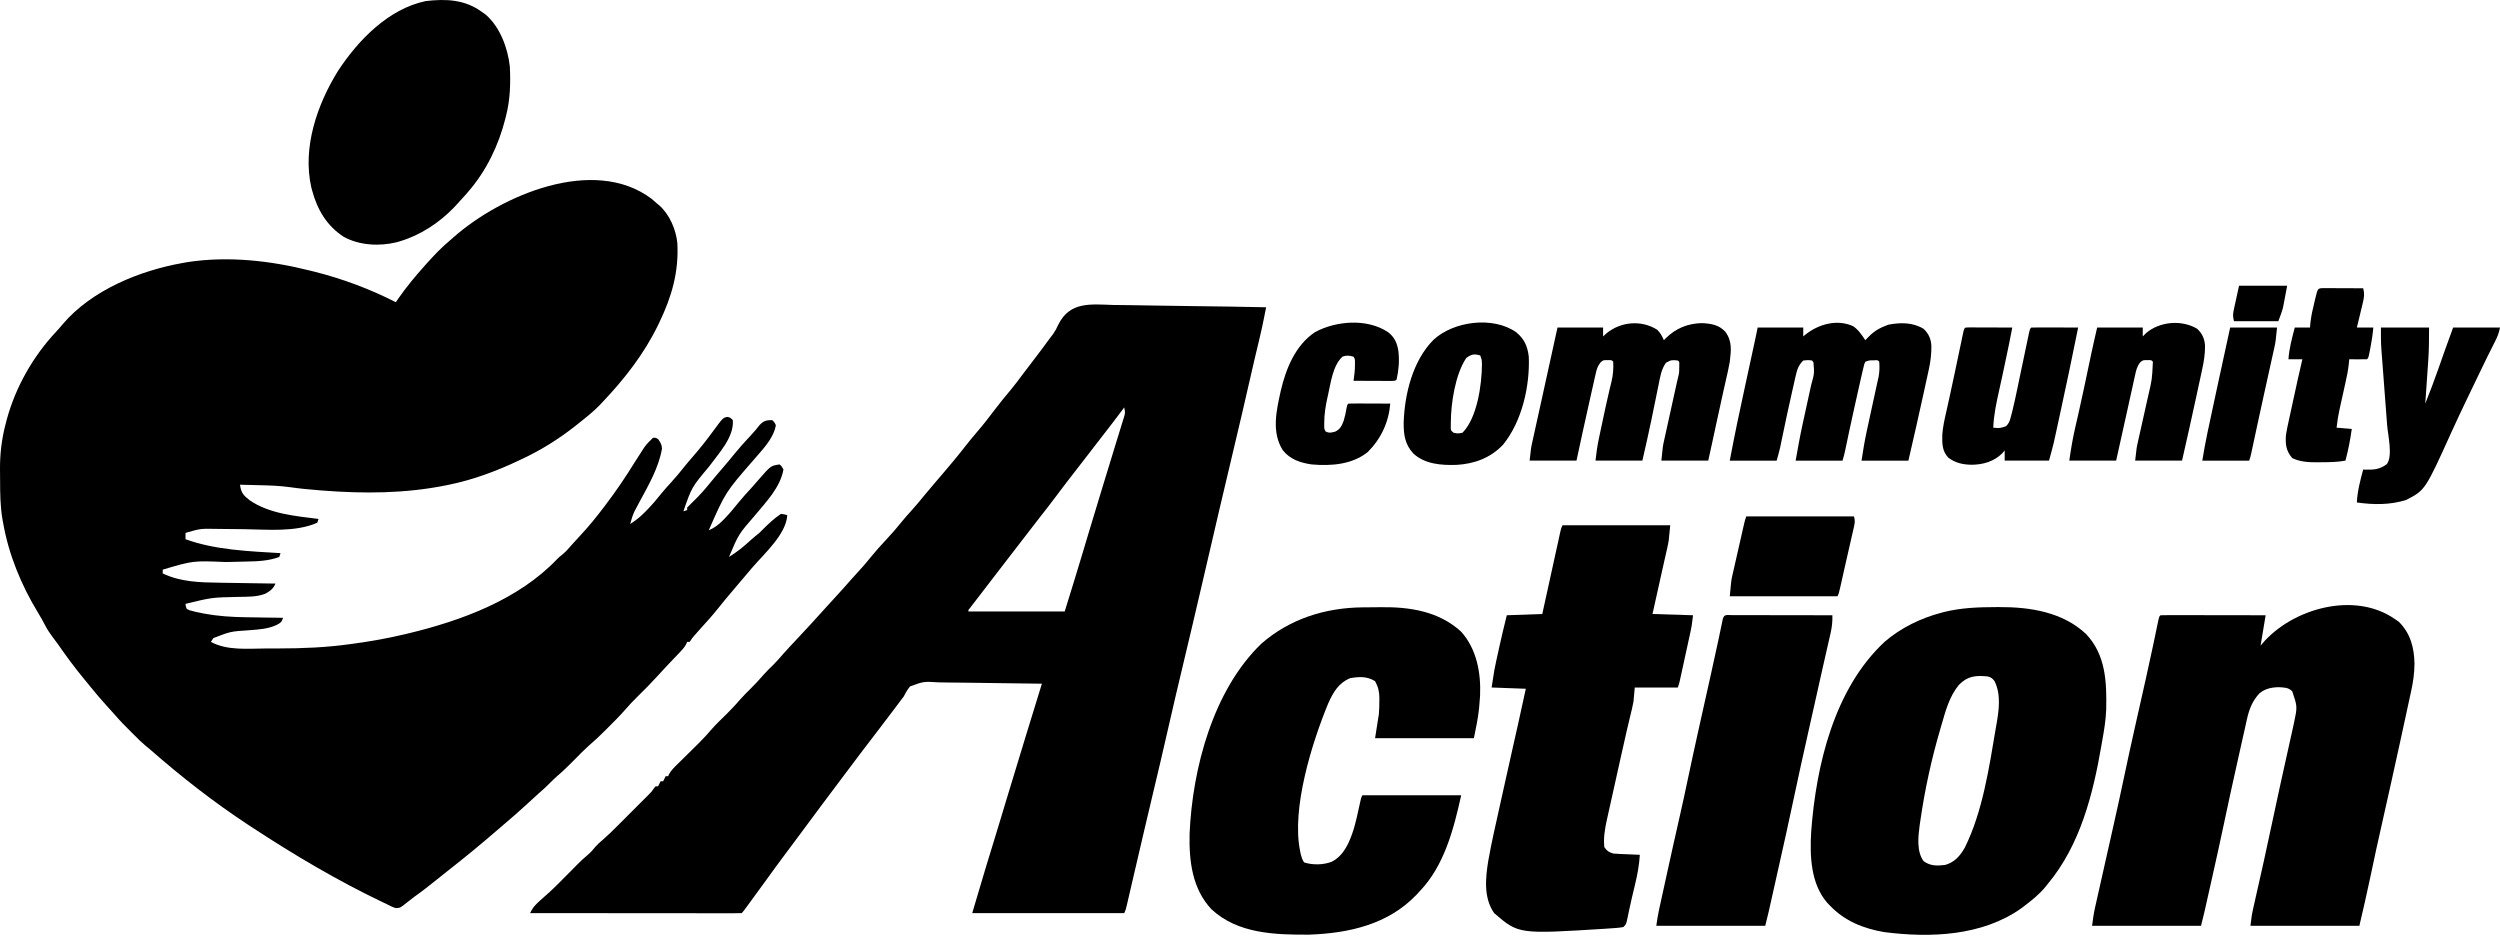 <svg width="300" height="113" viewBox="0 0 300 113" fill="none" xmlns="http://www.w3.org/2000/svg">
<path d="M78.196 23.86C78.405 24.038 78.611 24.219 78.814 24.402C78.954 24.516 78.954 24.516 79.096 24.631C80.345 25.729 81.126 27.548 81.282 29.185C81.464 32.657 80.609 35.594 79.118 38.699C79.036 38.87 79.036 38.87 78.952 39.045C77.266 42.502 74.916 45.504 72.277 48.28C72.184 48.38 72.091 48.479 71.996 48.581C71.24 49.366 70.393 50.038 69.541 50.714C69.315 50.895 69.315 50.895 69.085 51.08C67.048 52.688 64.9 54.031 62.548 55.124C62.392 55.199 62.392 55.199 62.232 55.274C59.572 56.534 56.77 57.576 53.883 58.166C53.758 58.192 53.633 58.218 53.504 58.244C48.63 59.225 43.707 59.251 38.767 58.87C38.642 58.86 38.518 58.85 38.39 58.84C37.184 58.746 35.987 58.634 34.789 58.461C33.556 58.288 32.333 58.251 31.09 58.223C30.866 58.217 30.642 58.211 30.418 58.205C29.879 58.191 29.339 58.178 28.8 58.166C28.924 59.111 29.204 59.447 29.958 60.029C32.325 61.66 35.453 61.927 38.225 62.273C38.175 62.423 38.125 62.574 38.073 62.729C35.449 63.881 32.122 63.54 29.324 63.503C28.588 63.493 27.852 63.485 27.116 63.48C26.727 63.477 26.338 63.473 25.95 63.467C24.057 63.429 24.057 63.429 22.263 63.946C22.263 64.197 22.263 64.447 22.263 64.706C25.883 66.017 29.86 66.142 33.665 66.379C33.614 66.53 33.564 66.68 33.513 66.835C32.222 67.321 30.835 67.365 29.472 67.387C29.282 67.392 29.092 67.397 28.896 67.402C28.294 67.418 27.692 67.431 27.09 67.444C23.17 67.276 23.17 67.276 19.527 68.356C19.527 68.507 19.527 68.657 19.527 68.812C21.692 69.846 23.99 69.892 26.346 69.925C26.636 69.93 26.636 69.93 26.932 69.935C27.439 69.943 27.945 69.951 28.452 69.958C28.972 69.966 29.492 69.974 30.012 69.983C31.026 69.999 32.042 70.014 33.057 70.029C32.773 70.665 32.451 70.9 31.84 71.246C30.808 71.641 29.762 71.606 28.667 71.626C25.411 71.694 25.411 71.694 22.263 72.463C22.287 72.762 22.287 72.762 22.415 73.071C22.716 73.237 22.716 73.237 23.093 73.322C23.232 73.358 23.37 73.394 23.512 73.431C24.139 73.573 24.764 73.689 25.401 73.777C25.537 73.796 25.673 73.816 25.813 73.835C27.453 74.049 29.096 74.069 30.748 74.088C31.063 74.093 31.378 74.098 31.693 74.104C32.452 74.117 33.21 74.127 33.969 74.136C33.79 74.673 33.7 74.719 33.218 74.982C32.163 75.484 31.061 75.533 29.913 75.627C27.673 75.772 27.673 75.772 25.608 76.569C25.507 76.72 25.407 76.87 25.304 77.025C27.25 78.091 29.735 77.829 31.887 77.817C32.407 77.814 32.928 77.814 33.449 77.814C36.346 77.81 39.184 77.694 42.054 77.291C42.175 77.275 42.297 77.258 42.422 77.241C44.489 76.955 46.532 76.601 48.562 76.113C48.705 76.079 48.848 76.045 48.995 76.01C55.397 74.471 62.217 71.961 66.866 67.083C67.109 66.835 67.109 66.835 67.498 66.531C67.922 66.183 68.253 65.799 68.608 65.383C68.922 65.023 69.246 64.674 69.573 64.327C70.597 63.237 71.528 62.097 72.429 60.904C72.512 60.795 72.595 60.687 72.68 60.575C73.939 58.917 75.088 57.215 76.183 55.444C76.468 54.985 76.76 54.531 77.056 54.079C77.144 53.944 77.231 53.81 77.322 53.671C77.635 53.249 77.969 52.892 78.358 52.539C78.681 52.52 78.681 52.52 78.966 52.691C79.256 53.087 79.418 53.343 79.438 53.839C79.03 56.202 77.773 58.296 76.655 60.386C76.566 60.556 76.476 60.725 76.383 60.9C76.303 61.051 76.222 61.202 76.139 61.357C75.904 61.862 75.761 62.343 75.622 62.881C76.294 62.459 76.861 61.994 77.417 61.427C77.496 61.347 77.576 61.267 77.657 61.184C78.276 60.551 78.838 59.882 79.389 59.188C79.744 58.753 80.115 58.341 80.496 57.928C81.07 57.303 81.607 56.661 82.131 55.992C82.447 55.599 82.773 55.219 83.105 54.839C83.944 53.876 84.731 52.885 85.488 51.855C86.758 50.126 86.758 50.126 87.279 50.029C87.631 50.105 87.631 50.105 87.935 50.41C88.122 52.459 86.195 54.462 85.047 56.037C83.005 58.474 83.005 58.474 82.006 61.36C82.157 61.31 82.307 61.26 82.462 61.208C82.462 61.108 82.462 61.007 82.462 60.904C82.71 60.641 82.961 60.392 83.222 60.143C83.969 59.433 84.626 58.678 85.272 57.876C85.695 57.356 86.129 56.848 86.567 56.341C87.109 55.712 87.643 55.078 88.163 54.43C88.755 53.7 89.382 53.008 90.027 52.323C90.433 51.89 90.813 51.452 91.175 50.98C91.665 50.478 91.958 50.423 92.648 50.41C92.904 50.628 92.904 50.628 93.104 51.018C92.811 52.695 91.449 53.984 90.386 55.248C87.051 59.077 87.051 59.077 85.047 63.641C85.749 63.329 86.229 62.973 86.766 62.425C86.838 62.351 86.91 62.278 86.985 62.202C87.581 61.585 88.122 60.93 88.657 60.259C89.136 59.671 89.649 59.115 90.163 58.556C90.473 58.217 90.773 57.871 91.07 57.52C92.506 55.877 92.506 55.877 93.56 55.733C93.807 55.961 93.807 55.961 94.016 56.341C93.628 58.495 91.963 60.193 90.607 61.83C88.627 64.111 88.627 64.111 87.479 66.835C88.406 66.264 89.212 65.623 90.009 64.881C90.37 64.552 90.746 64.25 91.127 63.946C91.24 63.833 91.353 63.72 91.469 63.603C92.168 62.905 92.889 62.213 93.712 61.664C94.12 61.721 94.12 61.721 94.472 61.816C94.352 64.103 91.697 66.447 90.272 68.112C89.922 68.521 89.575 68.933 89.227 69.345C88.805 69.845 88.382 70.345 87.957 70.844C87.325 71.588 86.697 72.333 86.092 73.1C85.472 73.881 84.805 74.615 84.135 75.352C83.934 75.577 83.735 75.802 83.536 76.027C83.453 76.121 83.37 76.215 83.285 76.312C83.043 76.593 83.043 76.593 82.766 77.025C82.666 77.025 82.566 77.025 82.462 77.025C82.422 77.114 82.383 77.203 82.341 77.295C82.149 77.651 81.941 77.897 81.661 78.189C81.561 78.294 81.462 78.398 81.36 78.506C81.253 78.616 81.147 78.727 81.037 78.841C80.814 79.075 80.592 79.308 80.369 79.543C80.259 79.658 80.15 79.773 80.036 79.892C79.62 80.331 79.212 80.779 78.805 81.227C78.04 82.064 77.243 82.866 76.433 83.66C75.975 84.112 75.535 84.57 75.116 85.059C74.462 85.816 73.756 86.519 73.047 87.225C72.917 87.356 72.787 87.486 72.653 87.621C71.988 88.285 71.312 88.923 70.599 89.536C70.044 90.03 69.529 90.564 69.009 91.094C68.287 91.829 67.558 92.543 66.773 93.212C66.492 93.458 66.23 93.716 65.969 93.983C65.523 94.436 65.057 94.852 64.577 95.267C64.14 95.651 63.715 96.048 63.289 96.445C62.343 97.325 61.368 98.168 60.382 99.004C60.12 99.227 59.859 99.451 59.599 99.676C57.705 101.312 55.776 102.904 53.803 104.444C53.332 104.812 52.866 105.186 52.4 105.562C51.52 106.272 50.636 106.97 49.71 107.62C49.443 107.813 49.183 108.016 48.93 108.226C48.016 108.959 48.016 108.959 47.489 108.971C47.107 108.859 46.786 108.695 46.434 108.508C46.198 108.396 46.198 108.396 45.957 108.283C40.493 105.68 35.223 102.55 30.168 99.23C29.95 99.088 29.95 99.088 29.727 98.942C25.64 96.248 21.781 93.24 18.102 90.014C17.864 89.809 17.623 89.61 17.381 89.411C16.957 89.052 16.57 88.677 16.183 88.28C16.05 88.149 15.917 88.018 15.78 87.882C15.068 87.177 14.371 86.47 13.72 85.707C13.39 85.325 13.047 84.954 12.705 84.582C12.092 83.908 11.505 83.219 10.933 82.509C10.657 82.167 10.378 81.827 10.097 81.489C8.985 80.145 7.961 78.761 6.97 77.326C6.745 77.008 6.511 76.698 6.275 76.388C5.951 75.96 5.673 75.536 5.427 75.058C5.16 74.549 4.885 74.05 4.586 73.561C2.556 70.232 1.046 66.58 0.373 62.729C0.332 62.513 0.332 62.513 0.291 62.292C0.035 60.754 0.012 59.23 0.012 57.674C0.012 57.228 0.006 56.783 0 56.338C-0.011 54.441 0.197 52.701 0.677 50.866C0.723 50.689 0.768 50.512 0.815 50.33C1.871 46.452 3.976 42.745 6.721 39.823C7.005 39.519 7.273 39.21 7.537 38.889C11.032 34.792 16.793 32.462 21.959 31.55C22.153 31.516 22.346 31.482 22.545 31.446C27.395 30.711 32.444 31.276 37.161 32.463C37.362 32.512 37.563 32.561 37.764 32.61C41.11 33.457 44.423 34.69 47.498 36.265C47.585 36.138 47.672 36.011 47.761 35.88C48.749 34.453 49.835 33.144 50.995 31.855C51.117 31.718 51.117 31.718 51.241 31.579C52.123 30.595 53.016 29.657 54.035 28.813C54.178 28.687 54.321 28.561 54.469 28.431C60.142 23.451 71.255 18.64 78.196 23.86Z" fill="black"/>
<path d="M133.573 36.596C134.219 36.613 134.866 36.614 135.513 36.618C136.735 36.626 137.956 36.649 139.177 36.676C140.569 36.707 141.961 36.722 143.353 36.736C146.214 36.764 149.074 36.812 151.935 36.873C151.862 37.24 151.789 37.607 151.716 37.973C151.695 38.077 151.675 38.18 151.653 38.287C151.517 38.968 151.372 39.645 151.211 40.322C151.176 40.467 151.176 40.467 151.141 40.615C151.092 40.821 151.043 41.026 150.994 41.232C150.859 41.796 150.726 42.361 150.592 42.926C150.565 43.042 150.537 43.159 150.509 43.279C150.249 44.38 149.997 45.482 149.747 46.585C149.294 48.582 148.829 50.576 148.353 52.567C147.7 55.3 147.055 58.035 146.415 60.77C146.378 60.926 146.378 60.926 146.341 61.084C145.585 64.312 144.835 67.541 144.087 70.77C143.405 73.716 142.709 76.659 142.006 79.6C141.709 80.842 141.415 82.084 141.122 83.327C141.098 83.432 141.073 83.537 141.048 83.645C140.673 85.239 140.307 86.835 139.944 88.432C139.483 90.462 139.006 92.488 138.521 94.513C137.758 97.707 137.014 100.906 136.269 104.104C136.144 104.642 136.019 105.18 135.893 105.718C135.754 106.317 135.615 106.917 135.476 107.516C135.421 107.753 135.366 107.99 135.311 108.227C135.287 108.331 135.264 108.435 135.239 108.543C135.154 108.906 135.076 109.237 134.909 109.572C128.889 109.572 122.869 109.572 116.667 109.572C118.479 103.472 118.479 103.472 119.267 100.925C119.57 99.945 119.867 98.963 120.163 97.98C120.213 97.814 120.263 97.647 120.315 97.475C120.467 96.97 120.619 96.465 120.771 95.96C121.512 93.498 122.259 91.037 123.017 88.58C123.367 87.444 123.716 86.309 124.065 85.173C124.267 84.516 124.469 83.859 124.671 83.203C124.741 82.977 124.81 82.751 124.879 82.526C124.928 82.367 124.977 82.208 125.028 82.044C123.047 82.009 121.066 81.982 119.085 81.965C118.165 81.957 117.245 81.947 116.325 81.929C115.437 81.913 114.549 81.904 113.661 81.9C113.323 81.897 112.984 81.891 112.646 81.883C110.839 81.768 110.839 81.768 109.205 82.371C108.892 82.758 108.675 83.12 108.458 83.565C108.307 83.772 108.153 83.976 107.993 84.176C107.85 84.368 107.707 84.561 107.564 84.753C106.898 85.647 106.223 86.535 105.542 87.418C104.038 89.371 102.55 91.336 101.075 93.311C100.775 93.712 100.475 94.113 100.174 94.514C99.945 94.819 99.716 95.124 99.487 95.43C99.188 95.83 98.888 96.229 98.587 96.629C97.675 97.842 96.771 99.061 95.873 100.284C95.306 101.055 94.734 101.822 94.158 102.586C93.441 103.539 92.74 104.503 92.043 105.472C91.401 106.364 90.753 107.252 90.101 108.137C90.009 108.263 89.916 108.389 89.821 108.519C89.736 108.634 89.65 108.75 89.562 108.87C89.486 108.972 89.411 109.075 89.333 109.181C89.151 109.42 89.151 109.42 88.999 109.572C88.672 109.587 88.345 109.591 88.017 109.591C87.862 109.591 87.862 109.591 87.703 109.591C87.352 109.591 87.002 109.59 86.652 109.59C86.401 109.59 86.151 109.59 85.901 109.59C85.22 109.59 84.539 109.589 83.858 109.588C83.146 109.587 82.435 109.587 81.724 109.587C80.377 109.586 79.029 109.585 77.681 109.583C76.148 109.582 74.614 109.581 73.08 109.58C69.924 109.578 66.768 109.576 63.612 109.572C63.828 109.124 64.034 108.808 64.391 108.46C64.473 108.379 64.555 108.298 64.64 108.215C64.831 108.038 65.023 107.863 65.221 107.695C66.242 106.824 67.174 105.869 68.116 104.915C68.45 104.576 68.784 104.239 69.119 103.901C69.194 103.825 69.269 103.749 69.346 103.671C69.711 103.303 70.084 102.954 70.485 102.625C70.865 102.309 71.151 101.984 71.458 101.6C71.695 101.331 71.95 101.107 72.223 100.875C72.895 100.294 73.525 99.677 74.152 99.048C74.267 98.933 74.383 98.817 74.501 98.699C74.743 98.457 74.984 98.216 75.225 97.974C75.594 97.604 75.964 97.234 76.334 96.865C76.57 96.63 76.805 96.394 77.04 96.158C77.151 96.048 77.261 95.938 77.374 95.825C77.528 95.67 77.528 95.67 77.685 95.513C77.82 95.377 77.82 95.377 77.957 95.24C78.218 94.971 78.218 94.971 78.448 94.634C78.518 94.544 78.589 94.455 78.662 94.363C78.762 94.363 78.863 94.363 78.966 94.363C79.066 94.163 79.167 93.962 79.27 93.755C79.371 93.755 79.471 93.755 79.574 93.755C79.674 93.554 79.775 93.353 79.878 93.147C79.979 93.147 80.079 93.147 80.182 93.147C80.214 93.065 80.246 92.984 80.279 92.9C80.567 92.398 80.966 92.025 81.376 91.623C81.465 91.536 81.553 91.448 81.644 91.359C81.925 91.079 82.208 90.801 82.491 90.523C82.861 90.158 83.231 89.793 83.6 89.427C83.689 89.34 83.777 89.251 83.869 89.161C84.409 88.622 84.922 88.07 85.416 87.489C85.968 86.857 86.582 86.282 87.181 85.694C87.783 85.099 88.352 84.487 88.905 83.845C89.249 83.454 89.615 83.093 89.987 82.728C90.56 82.164 91.101 81.585 91.623 80.974C92.024 80.522 92.457 80.103 92.89 79.682C93.29 79.271 93.663 78.843 94.038 78.41C94.488 77.899 94.955 77.405 95.422 76.911C96.728 75.523 98.016 74.12 99.288 72.701C99.688 72.258 100.092 71.818 100.496 71.379C101.04 70.786 101.577 70.188 102.103 69.58C102.436 69.201 102.777 68.831 103.118 68.46C103.615 67.916 104.092 67.363 104.553 66.787C105.093 66.117 105.663 65.485 106.253 64.858C106.966 64.1 107.639 63.325 108.289 62.512C108.613 62.117 108.949 61.738 109.294 61.36C109.878 60.718 110.429 60.054 110.975 59.379C111.389 58.873 111.813 58.376 112.239 57.881C112.316 57.791 112.394 57.701 112.473 57.608C112.629 57.427 112.785 57.245 112.941 57.063C113.95 55.89 114.939 54.708 115.888 53.485C116.355 52.887 116.837 52.306 117.332 51.731C118.069 50.872 118.755 49.98 119.437 49.077C120.045 48.274 120.68 47.501 121.329 46.732C121.81 46.15 122.259 45.547 122.707 44.94C123.054 44.474 123.408 44.015 123.764 43.556C124.389 42.746 125 41.927 125.607 41.103C125.686 40.996 125.765 40.889 125.847 40.779C125.969 40.611 125.969 40.611 126.095 40.441C126.185 40.326 126.276 40.211 126.369 40.093C126.638 39.701 126.815 39.368 127.005 38.94C128.387 36.168 130.869 36.511 133.573 36.596ZM134.909 48.888C134.835 48.988 134.761 49.088 134.684 49.191C133.782 50.402 132.859 51.595 131.931 52.785C131.38 53.491 130.835 54.202 130.29 54.912C129.992 55.3 129.691 55.687 129.39 56.073C128.447 57.281 127.513 58.495 126.597 59.724C126.045 60.463 125.479 61.191 124.907 61.915C124.367 62.599 123.836 63.29 123.308 63.983C122.619 64.887 121.926 65.787 121.227 66.683C120.373 67.779 119.526 68.881 118.683 69.987C118.331 70.448 117.978 70.909 117.624 71.369C117.532 71.488 117.44 71.607 117.346 71.73C117.168 71.961 116.991 72.192 116.813 72.422C116.734 72.525 116.655 72.627 116.573 72.733C116.503 72.824 116.433 72.915 116.361 73.009C116.196 73.2 116.196 73.2 116.211 73.375C120.023 73.375 123.836 73.375 127.764 73.375C128.842 69.907 128.842 69.907 129.893 66.432C130.083 65.794 130.274 65.157 130.465 64.519C130.504 64.386 130.544 64.253 130.585 64.116C131.012 62.693 131.444 61.272 131.877 59.851C132.01 59.413 132.143 58.975 132.276 58.537C132.689 57.182 133.102 55.827 133.519 54.473C133.707 53.863 133.894 53.254 134.081 52.644C134.17 52.353 134.259 52.063 134.349 51.774C134.473 51.374 134.596 50.974 134.718 50.574C134.774 50.396 134.774 50.396 134.831 50.215C135.038 49.556 135.038 49.556 134.909 48.888Z" fill="black"/>
<path d="M287.383 74.287C287.542 74.397 287.702 74.507 287.867 74.62C289.269 76.023 289.696 77.712 289.739 79.639C289.73 80.784 289.579 81.854 289.33 82.97C289.296 83.127 289.262 83.285 289.228 83.447C289.156 83.778 289.084 84.108 289.011 84.439C288.907 84.916 288.804 85.393 288.701 85.871C288.492 86.845 288.279 87.819 288.067 88.793C288.028 88.969 287.99 89.146 287.95 89.328C287.284 92.382 286.602 95.434 285.916 98.484C285.393 100.805 284.876 103.126 284.396 105.456C284.005 107.344 283.56 109.212 283.126 111.093C278.812 111.093 274.498 111.093 270.053 111.093C270.224 109.725 270.224 109.725 270.372 109.064C270.405 108.916 270.439 108.768 270.473 108.615C270.508 108.458 270.544 108.3 270.581 108.138C270.619 107.969 270.657 107.8 270.695 107.626C270.816 107.087 270.938 106.547 271.06 106.008C271.217 105.308 271.374 104.608 271.531 103.908C271.571 103.728 271.612 103.548 271.653 103.363C271.96 101.984 272.256 100.604 272.547 99.222C272.919 97.454 273.3 95.688 273.69 93.924C273.715 93.812 273.74 93.7 273.765 93.585C273.966 92.679 274.167 91.773 274.368 90.867C274.52 90.178 274.673 89.49 274.825 88.802C274.895 88.486 274.965 88.17 275.036 87.854C275.078 87.663 275.12 87.472 275.163 87.276C275.2 87.109 275.237 86.943 275.275 86.771C275.693 84.801 275.693 84.801 275.069 82.957C274.586 82.473 274.103 82.507 273.435 82.462C272.567 82.482 271.785 82.644 271.114 83.22C270.286 84.12 269.907 85.088 269.642 86.27C269.62 86.368 269.598 86.465 269.575 86.566C269.503 86.886 269.432 87.207 269.361 87.528C269.31 87.756 269.259 87.985 269.207 88.213C269.099 88.694 268.992 89.175 268.885 89.656C268.752 90.256 268.618 90.856 268.483 91.456C267.925 93.941 267.382 96.428 266.857 98.919C266.42 100.995 265.962 103.066 265.496 105.136C265.365 105.717 265.235 106.298 265.105 106.879C265.021 107.254 264.937 107.629 264.852 108.004C264.795 108.261 264.795 108.261 264.736 108.522C264.7 108.683 264.664 108.843 264.627 109.008C264.58 109.217 264.58 109.217 264.532 109.429C264.402 109.985 264.262 110.539 264.124 111.093C259.81 111.093 255.495 111.093 251.05 111.093C251.147 110.323 251.245 109.619 251.414 108.87C251.435 108.774 251.456 108.679 251.479 108.58C251.551 108.258 251.623 107.936 251.696 107.614C251.749 107.379 251.802 107.144 251.854 106.909C252.007 106.23 252.16 105.55 252.313 104.871C252.638 103.425 252.963 101.978 253.288 100.531C253.412 99.981 253.536 99.431 253.66 98.881C254.089 96.976 254.505 95.069 254.907 93.158C255.289 91.342 255.684 89.529 256.091 87.719C256.118 87.599 256.145 87.478 256.172 87.355C256.392 86.374 256.613 85.393 256.834 84.412C257.027 83.556 257.219 82.701 257.411 81.844C257.451 81.667 257.451 81.667 257.492 81.485C257.788 80.168 258.078 78.85 258.355 77.529C258.393 77.352 258.393 77.352 258.431 77.171C258.549 76.61 258.666 76.049 258.781 75.487C258.822 75.291 258.863 75.095 258.905 74.893C258.941 74.72 258.976 74.547 259.013 74.37C259.107 73.983 259.107 73.983 259.259 73.831C259.652 73.817 260.042 73.812 260.435 73.814C260.619 73.814 260.619 73.814 260.808 73.814C261.217 73.814 261.625 73.815 262.034 73.816C262.317 73.817 262.6 73.817 262.882 73.817C263.628 73.817 264.373 73.819 265.119 73.821C265.879 73.822 266.639 73.823 267.399 73.824C268.892 73.825 270.384 73.828 271.877 73.831C271.674 75.048 271.471 76.264 271.269 77.481C271.339 77.397 271.409 77.312 271.481 77.225C275.07 73.023 282.525 70.901 287.383 74.287ZM270.965 77.633C271.117 77.938 271.117 77.938 271.117 77.938L270.965 77.633Z" fill="black"/>
<path d="M239.478 72.852C239.603 72.851 239.728 72.85 239.856 72.85C243.59 72.831 247.517 73.437 250.328 76.084C252.715 78.602 252.814 81.902 252.743 85.178C252.694 86.434 252.492 87.653 252.267 88.888C252.237 89.06 252.208 89.231 252.178 89.408C251.163 95.316 249.638 101.38 245.73 106.075C245.64 106.188 245.55 106.301 245.457 106.418C244.74 107.289 243.89 107.979 242.994 108.66C242.858 108.764 242.722 108.867 242.582 108.974C237.893 112.327 231.639 112.564 226.12 111.854C223.615 111.428 221.359 110.532 219.583 108.66C219.485 108.559 219.387 108.458 219.285 108.354C217.277 106.056 217.172 102.699 217.342 99.81C217.932 91.831 220.104 82.629 226.177 76.997C228.103 75.339 230.511 74.17 232.96 73.527C233.075 73.497 233.189 73.467 233.307 73.436C235.349 72.931 237.386 72.859 239.478 72.852ZM235.06 82.196C233.906 83.601 233.458 85.347 232.96 87.063C232.927 87.177 232.893 87.291 232.858 87.409C231.792 91.02 230.979 94.743 230.443 98.47C230.417 98.642 230.391 98.814 230.365 98.991C230.184 100.36 229.968 102.163 230.832 103.337C231.66 103.935 232.429 103.906 233.416 103.793C234.541 103.479 235.201 102.719 235.766 101.735C237.919 97.421 238.699 92.083 239.497 87.367C239.517 87.255 239.537 87.142 239.558 87.026C239.865 85.285 240.155 83.366 239.345 81.74C239.095 81.399 238.959 81.306 238.557 81.179C237.122 81.02 236.089 81.117 235.06 82.196Z" fill="black"/>
<path d="M163.51 72.883C163.639 72.882 163.768 72.88 163.901 72.879C164.174 72.877 164.446 72.875 164.719 72.874C164.991 72.872 165.263 72.869 165.535 72.865C169.085 72.806 172.629 73.314 175.345 75.809C177.216 77.904 177.727 80.765 177.609 83.494C177.582 83.902 177.549 84.309 177.512 84.716C177.495 84.901 177.495 84.901 177.478 85.09C177.352 86.281 177.103 87.395 176.866 88.584C172.953 88.584 169.04 88.584 165.008 88.584C165.159 87.631 165.309 86.677 165.464 85.695C165.501 85.161 165.53 84.665 165.521 84.136C165.524 83.962 165.524 83.962 165.527 83.784C165.522 82.996 165.386 82.436 165.008 81.74C164.046 81.143 163.114 81.191 162.025 81.379C160.629 81.948 159.987 83.071 159.386 84.408C157.441 89.115 154.949 97.05 156.02 102.158C156.045 102.281 156.069 102.405 156.095 102.531C156.196 102.897 156.276 103.178 156.495 103.489C157.523 103.821 158.818 103.801 159.821 103.404C161.302 102.636 161.943 101.049 162.433 99.535C162.714 98.578 162.931 97.608 163.137 96.632C163.322 95.761 163.322 95.761 163.488 95.428C167.401 95.428 171.314 95.428 175.345 95.428C174.444 99.484 173.316 103.903 170.329 106.987C170.146 107.184 170.146 107.184 169.96 107.386C166.565 110.941 161.85 111.988 157.103 112.158C153.027 112.181 148.521 112.057 145.368 109.105C143.05 106.631 142.677 103.285 142.751 100.04C143.091 92.21 145.575 82.811 151.37 77.234C154.768 74.264 159.036 72.925 163.51 72.883Z" fill="black"/>
<path d="M187.507 63.033C191.771 63.033 196.035 63.033 200.428 63.033C200.257 64.915 200.257 64.915 200.061 65.789C200.018 65.983 199.975 66.176 199.931 66.375C199.884 66.579 199.838 66.783 199.792 66.987C199.744 67.2 199.697 67.412 199.649 67.625C199.553 68.059 199.455 68.493 199.357 68.927C199.177 69.729 198.999 70.532 198.822 71.334C198.648 72.116 198.474 72.897 198.3 73.679C200.708 73.754 200.708 73.754 203.165 73.831C202.994 75.2 202.994 75.2 202.858 75.821C202.813 76.029 202.813 76.029 202.768 76.241C202.736 76.386 202.704 76.531 202.671 76.681C202.637 76.834 202.604 76.986 202.57 77.143C202.5 77.463 202.43 77.784 202.36 78.104C202.252 78.594 202.145 79.085 202.039 79.576C201.971 79.888 201.903 80.2 201.834 80.512C201.802 80.659 201.77 80.805 201.738 80.957C201.693 81.161 201.693 81.161 201.647 81.369C201.621 81.489 201.594 81.609 201.567 81.732C201.492 82.044 201.492 82.044 201.34 82.5C199.635 82.5 197.929 82.5 196.172 82.5C196.122 83.052 196.071 83.604 196.02 84.173C195.971 84.451 195.916 84.728 195.85 85.002C195.816 85.146 195.782 85.29 195.746 85.438C195.709 85.591 195.672 85.743 195.633 85.901C195.55 86.251 195.467 86.6 195.385 86.95C195.34 87.139 195.295 87.327 195.249 87.521C194.987 88.638 194.741 89.758 194.492 90.877C194.439 91.117 194.385 91.357 194.332 91.597C194.224 92.083 194.116 92.569 194.008 93.054C193.87 93.678 193.731 94.301 193.592 94.925C193.484 95.411 193.376 95.897 193.268 96.384C193.217 96.614 193.165 96.844 193.114 97.074C193.043 97.394 192.972 97.713 192.901 98.032C192.841 98.303 192.841 98.303 192.78 98.579C192.565 99.606 192.402 100.613 192.523 101.664C192.856 102.145 193.036 102.24 193.587 102.424C193.835 102.446 194.082 102.462 194.33 102.472C194.473 102.479 194.615 102.485 194.762 102.491C194.985 102.5 194.985 102.5 195.212 102.51C195.362 102.516 195.513 102.523 195.667 102.529C196.038 102.546 196.409 102.561 196.78 102.576C196.705 103.806 196.491 104.964 196.2 106.16C196.118 106.507 196.035 106.854 195.953 107.201C195.912 107.37 195.872 107.54 195.83 107.714C195.726 108.161 195.627 108.609 195.531 109.058C195.504 109.185 195.477 109.312 195.449 109.442C195.4 109.675 195.352 109.908 195.304 110.142C195.141 110.908 195.141 110.908 194.804 111.245C194.238 111.355 193.658 111.376 193.084 111.416C192.905 111.429 192.725 111.442 192.541 111.454C182.228 112.1 182.228 112.1 179.298 109.572C178.018 107.743 178.252 105.379 178.596 103.277C178.985 101.074 179.493 98.89 179.977 96.706C180.055 96.353 180.133 96 180.211 95.647C180.682 93.512 181.158 91.377 181.639 89.244C181.669 89.108 181.7 88.972 181.732 88.831C181.88 88.172 182.029 87.513 182.178 86.853C182.493 85.455 182.801 84.055 183.098 82.652C181.744 82.602 180.389 82.552 178.994 82.5C179.336 80.274 179.336 80.274 179.544 79.329C179.566 79.229 179.588 79.128 179.611 79.024C179.657 78.814 179.704 78.604 179.75 78.395C179.82 78.08 179.889 77.765 179.958 77.45C180.225 76.238 180.517 75.036 180.818 73.831C182.223 73.781 183.627 73.731 185.074 73.679C185.163 73.276 185.251 72.874 185.342 72.459C185.618 71.197 185.895 69.935 186.173 68.672C186.337 67.925 186.501 67.178 186.664 66.43C186.768 65.96 186.871 65.49 186.975 65.019C187.012 64.85 187.048 64.682 187.086 64.508C187.12 64.355 187.154 64.203 187.188 64.046C187.217 63.915 187.246 63.784 187.275 63.649C187.355 63.337 187.355 63.337 187.507 63.033Z" fill="black"/>
<path d="M57.836 1.436C58.066 1.601 58.066 1.601 58.301 1.769C60.017 3.267 60.931 5.765 61.18 7.976C61.283 9.999 61.224 11.939 60.724 13.908C60.699 14.01 60.673 14.112 60.647 14.217C59.833 17.446 58.356 20.515 56.163 23.033C56.052 23.161 55.941 23.289 55.826 23.421C55.487 23.804 55.143 24.18 54.795 24.554C54.699 24.659 54.602 24.764 54.502 24.872C52.74 26.715 50.414 28.25 47.954 28.965C47.781 29.016 47.781 29.016 47.604 29.068C45.532 29.578 43.117 29.452 41.237 28.413C39.22 27.094 38.081 25.18 37.465 22.881C37.414 22.696 37.414 22.696 37.361 22.507C36.265 17.711 38.064 12.527 40.574 8.487C42.994 4.809 46.602 1.076 51.083 0.129C53.528 -0.159 55.788 -0.061 57.836 1.436Z" fill="black"/>
<path d="M207.804 73.813C207.984 73.813 207.984 73.813 208.168 73.814C208.294 73.814 208.42 73.814 208.55 73.814C208.969 73.814 209.388 73.816 209.806 73.817C210.096 73.817 210.385 73.817 210.675 73.817C211.438 73.818 212.202 73.819 212.965 73.821C213.744 73.823 214.522 73.823 215.301 73.824C216.829 73.826 218.358 73.828 219.886 73.832C219.908 74.582 219.838 75.238 219.671 75.97C219.648 76.072 219.625 76.174 219.602 76.279C219.525 76.618 219.447 76.956 219.369 77.294C219.314 77.537 219.259 77.78 219.204 78.023C219.087 78.539 218.97 79.056 218.852 79.572C218.672 80.364 218.493 81.157 218.316 81.95C218.287 82.082 218.257 82.213 218.227 82.349C218.167 82.617 218.107 82.885 218.048 83.152C217.895 83.836 217.742 84.519 217.589 85.203C217.543 85.408 217.543 85.408 217.496 85.617C217.34 86.311 217.185 87.004 217.029 87.698C216.399 90.508 215.772 93.318 215.18 96.137C214.632 98.746 214.048 101.348 213.464 103.95C213.347 104.472 213.231 104.994 213.114 105.516C213 106.024 212.887 106.533 212.773 107.042C212.719 107.282 212.665 107.521 212.612 107.761C212.537 108.093 212.463 108.425 212.388 108.757C212.346 108.945 212.304 109.132 212.261 109.325C212.124 109.917 211.976 110.505 211.829 111.094C207.515 111.094 203.201 111.094 198.756 111.094C198.846 110.459 198.935 109.858 199.071 109.237C199.103 109.089 199.135 108.941 199.168 108.788C199.203 108.63 199.238 108.472 199.274 108.309C199.31 108.141 199.347 107.974 199.384 107.801C199.504 107.254 199.624 106.707 199.744 106.16C199.827 105.78 199.91 105.4 199.993 105.021C200.524 102.598 201.06 100.178 201.613 97.76C201.928 96.376 202.227 94.988 202.519 93.598C202.946 91.572 203.385 89.548 203.835 87.526C203.864 87.397 203.892 87.267 203.922 87.134C204.099 86.341 204.276 85.547 204.453 84.754C204.69 83.691 204.927 82.628 205.164 81.565C205.221 81.308 205.279 81.05 205.336 80.792C205.624 79.502 205.909 78.211 206.183 76.918C206.205 76.816 206.226 76.714 206.249 76.609C206.348 76.14 206.447 75.67 206.544 75.2C206.578 75.04 206.612 74.88 206.646 74.715C206.675 74.576 206.704 74.438 206.733 74.295C206.891 73.679 207.229 73.814 207.804 73.813Z" fill="black"/>
<path d="M222.368 39.137C223.008 39.564 223.419 40.197 223.839 40.828C223.902 40.758 223.965 40.689 224.029 40.617C224.666 39.94 225.258 39.5 226.119 39.155C226.276 39.092 226.433 39.03 226.594 38.965C228.055 38.682 229.528 38.674 230.832 39.459C231.438 40.036 231.716 40.656 231.765 41.494C231.775 42.483 231.671 43.382 231.454 44.345C231.409 44.558 231.409 44.558 231.362 44.776C231.263 45.235 231.162 45.693 231.06 46.151C230.991 46.469 230.922 46.787 230.853 47.104C230.26 49.833 229.638 52.556 229.008 55.277C227.152 55.277 225.295 55.277 223.383 55.277C223.564 54.098 223.746 52.945 224 51.784C224.029 51.65 224.058 51.516 224.088 51.378C224.178 50.957 224.27 50.536 224.362 50.115C224.422 49.834 224.483 49.554 224.544 49.273C225.025 47.045 225.025 47.045 225.199 46.266C225.24 46.078 225.282 45.891 225.324 45.697C225.36 45.538 225.396 45.379 225.432 45.215C225.545 44.598 225.554 44.038 225.511 43.414C225.335 43.202 225.335 43.202 224.846 43.243C224.302 43.235 224.302 43.235 223.839 43.414C223.706 43.689 223.706 43.689 223.63 44.051C223.592 44.203 223.554 44.354 223.515 44.511C223.472 44.701 223.428 44.891 223.383 45.087C223.343 45.26 223.343 45.26 223.302 45.437C223.108 46.283 222.919 47.13 222.733 47.978C222.634 48.428 222.534 48.877 222.434 49.326C222.095 50.859 221.761 52.393 221.445 53.931C221.35 54.389 221.251 54.832 221.103 55.277C219.247 55.277 217.391 55.277 215.478 55.277C215.744 53.767 216.01 52.273 216.339 50.779C216.393 50.53 216.393 50.53 216.449 50.276C216.562 49.757 216.675 49.237 216.789 48.718C216.904 48.193 217.019 47.668 217.133 47.143C217.204 46.819 217.275 46.495 217.346 46.172C217.724 44.828 217.724 44.828 217.616 43.499C217.563 43.421 217.509 43.342 217.454 43.262C216.948 43.198 216.948 43.198 216.39 43.262C215.842 43.805 215.663 44.307 215.494 45.051C215.459 45.201 215.459 45.201 215.424 45.355C215.348 45.683 215.275 46.012 215.203 46.341C215.15 46.571 215.098 46.801 215.046 47.03C214.625 48.881 214.229 50.737 213.845 52.596C213.824 52.697 213.803 52.797 213.782 52.901C213.726 53.172 213.67 53.442 213.615 53.712C213.496 54.239 213.346 54.758 213.198 55.277C211.342 55.277 209.486 55.277 207.573 55.277C208.126 52.321 208.743 49.384 209.385 46.447C209.64 45.282 209.891 44.117 210.143 42.952C210.223 42.584 210.302 42.217 210.382 41.849C210.43 41.625 210.479 41.4 210.527 41.175C210.57 40.979 210.612 40.783 210.656 40.581C210.746 40.157 210.833 39.732 210.918 39.307C212.724 39.307 214.53 39.307 216.39 39.307C216.39 39.659 216.39 40.01 216.39 40.372C216.459 40.313 216.527 40.254 216.598 40.194C218.179 38.912 220.414 38.26 222.368 39.137Z" fill="black"/>
<path d="M198.88 39.582C199.26 39.963 199.456 40.336 199.668 40.828C199.742 40.749 199.816 40.67 199.893 40.588C201.101 39.399 202.501 38.822 204.2 38.774C205.31 38.827 206.248 38.962 207.031 39.801C207.883 40.942 207.732 42.066 207.573 43.413C207.442 44.154 207.277 44.885 207.107 45.618C207.06 45.827 207.014 46.035 206.967 46.243C206.893 46.573 206.819 46.903 206.744 47.232C206.465 48.467 206.199 49.704 205.933 50.941C205.806 51.532 205.679 52.123 205.551 52.714C205.529 52.814 205.508 52.915 205.485 53.019C205.323 53.772 205.156 54.524 204.989 55.276C203.133 55.276 201.276 55.276 199.364 55.276C199.535 53.565 199.535 53.565 199.698 52.824C199.734 52.659 199.77 52.494 199.808 52.323C199.846 52.15 199.885 51.977 199.925 51.798C199.965 51.616 200.004 51.434 200.046 51.247C200.172 50.669 200.3 50.093 200.428 49.516C200.514 49.125 200.6 48.734 200.686 48.343C200.843 47.63 201 46.916 201.158 46.203C201.19 46.06 201.221 45.918 201.254 45.771C201.308 45.532 201.365 45.294 201.426 45.057C201.507 44.722 201.512 44.413 201.511 44.069C201.512 43.949 201.512 43.83 201.513 43.706C201.524 43.412 201.524 43.412 201.34 43.261C200.582 43.185 200.582 43.185 199.925 43.518C199.346 44.311 199.219 45.239 199.029 46.184C198.997 46.337 198.966 46.489 198.933 46.647C198.832 47.138 198.732 47.628 198.632 48.118C198.502 48.757 198.371 49.395 198.24 50.033C198.208 50.19 198.176 50.347 198.142 50.508C197.812 52.103 197.45 53.689 197.084 55.276C195.228 55.276 193.372 55.276 191.459 55.276C191.56 54.37 191.675 53.512 191.865 52.627C191.89 52.51 191.915 52.392 191.94 52.271C192.02 51.895 192.101 51.518 192.181 51.141C192.236 50.881 192.291 50.621 192.346 50.361C192.581 49.256 192.818 48.152 193.077 47.053C193.112 46.901 193.148 46.75 193.184 46.595C193.248 46.329 193.312 46.064 193.379 45.799C193.574 44.985 193.627 44.251 193.587 43.413C193.411 43.205 193.411 43.205 192.932 43.214C192.379 43.21 192.379 43.21 192.051 43.503C191.689 43.964 191.598 44.338 191.469 44.909C191.445 45.014 191.42 45.119 191.395 45.228C191.313 45.586 191.234 45.944 191.155 46.303C191.094 46.572 191.033 46.84 190.972 47.109C190.773 47.986 190.579 48.865 190.386 49.744C190.319 50.044 190.252 50.345 190.186 50.646C190.121 50.94 190.056 51.233 189.991 51.527C189.962 51.658 189.933 51.79 189.903 51.925C189.657 53.041 189.418 54.158 189.179 55.276C187.323 55.276 185.467 55.276 183.554 55.276C183.725 53.736 183.725 53.736 183.869 53.083C183.901 52.936 183.934 52.788 183.967 52.636C184.001 52.48 184.036 52.324 184.072 52.163C184.109 51.996 184.145 51.829 184.183 51.657C184.302 51.114 184.422 50.572 184.542 50.029C184.625 49.655 184.707 49.28 184.789 48.906C184.955 48.149 185.122 47.393 185.289 46.637C185.542 45.49 185.794 44.343 186.045 43.196C186.329 41.9 186.614 40.603 186.899 39.307C188.705 39.307 190.511 39.307 192.371 39.307C192.371 39.658 192.371 40.009 192.371 40.371C192.494 40.258 192.616 40.145 192.742 40.029C194.467 38.586 196.989 38.363 198.88 39.582Z" fill="black"/>
<path d="M263.668 39.459C264.259 40.021 264.545 40.635 264.603 41.453C264.616 42.462 264.469 43.383 264.251 44.365C264.2 44.607 264.2 44.607 264.148 44.853C264.037 45.371 263.924 45.889 263.81 46.407C263.734 46.763 263.657 47.119 263.581 47.475C263.02 50.08 262.439 52.68 261.844 55.276C259.987 55.276 258.131 55.276 256.219 55.276C256.39 53.736 256.39 53.736 256.537 53.08C256.586 52.86 256.586 52.86 256.635 52.636C256.688 52.405 256.688 52.405 256.741 52.169C256.777 52.006 256.813 51.843 256.851 51.675C256.965 51.158 257.081 50.641 257.198 50.124C257.313 49.608 257.428 49.092 257.543 48.576C257.614 48.256 257.686 47.936 257.758 47.617C258.247 45.536 258.247 45.536 258.347 43.413C258.171 43.205 258.171 43.205 257.692 43.214C257.141 43.211 257.141 43.211 256.812 43.495C256.441 43.976 256.329 44.452 256.207 45.034C256.181 45.15 256.155 45.266 256.127 45.386C256.042 45.767 255.959 46.149 255.877 46.531C255.818 46.795 255.759 47.06 255.7 47.324C255.578 47.872 255.457 48.421 255.337 48.969C255.133 49.901 254.925 50.832 254.717 51.762C254.455 52.933 254.197 54.105 253.939 55.276C252.082 55.276 250.226 55.276 248.314 55.276C248.517 53.853 248.746 52.494 249.074 51.103C249.169 50.694 249.263 50.284 249.357 49.874C249.395 49.709 249.395 49.709 249.433 49.54C249.87 47.618 250.269 45.688 250.676 43.76C250.707 43.611 250.739 43.462 250.771 43.309C250.83 43.032 250.888 42.755 250.946 42.477C251.17 41.417 251.415 40.364 251.658 39.307C253.464 39.307 255.27 39.307 257.131 39.307C257.131 39.658 257.131 40.009 257.131 40.371C257.269 40.233 257.407 40.095 257.549 39.953C259.189 38.566 261.827 38.35 263.668 39.459Z" fill="black"/>
<path d="M236.382 39.29C236.619 39.29 236.856 39.29 237.093 39.292C237.218 39.292 237.343 39.292 237.471 39.293C237.871 39.294 238.27 39.295 238.67 39.297C238.94 39.298 239.211 39.299 239.481 39.299C240.145 39.301 240.809 39.304 241.473 39.307C241.376 39.808 241.277 40.308 241.178 40.809C241.13 41.054 241.13 41.054 241.081 41.304C240.852 42.445 240.612 43.583 240.363 44.72C240.333 44.86 240.302 45 240.271 45.145C240.021 46.289 240.021 46.289 239.898 46.846C239.567 48.335 239.248 49.791 239.193 51.322C239.986 51.394 239.986 51.394 240.714 51.15C241.117 50.772 241.187 50.455 241.327 49.921C241.377 49.73 241.427 49.539 241.479 49.342C241.696 48.456 241.89 47.566 242.074 46.673C242.14 46.351 242.207 46.029 242.274 45.708C242.367 45.264 242.46 44.82 242.552 44.377C242.766 43.345 242.984 42.315 243.202 41.284C243.24 41.102 243.278 40.919 243.318 40.732C243.353 40.566 243.388 40.4 243.424 40.229C243.455 40.083 243.485 39.938 243.517 39.787C243.601 39.459 243.601 39.459 243.753 39.307C244.17 39.293 244.582 39.289 244.998 39.292C245.123 39.292 245.248 39.292 245.376 39.293C245.776 39.294 246.175 39.295 246.575 39.297C246.845 39.298 247.116 39.299 247.386 39.299C248.05 39.301 248.714 39.304 249.378 39.307C248.682 42.773 247.954 46.232 247.202 49.687C247.163 49.869 247.123 50.052 247.082 50.24C246.968 50.766 246.853 51.292 246.738 51.819C246.705 51.974 246.671 52.13 246.636 52.29C246.604 52.438 246.571 52.587 246.537 52.74C246.51 52.867 246.482 52.994 246.453 53.124C246.279 53.846 246.077 54.56 245.881 55.276C244.126 55.276 242.37 55.276 240.561 55.276C240.561 54.875 240.561 54.473 240.561 54.059C240.42 54.224 240.42 54.224 240.276 54.392C239.298 55.373 237.996 55.749 236.646 55.771C235.577 55.759 234.673 55.573 233.805 54.925C233.042 54.123 233.056 53.224 233.075 52.168C233.139 51.238 233.34 50.347 233.549 49.44C233.596 49.229 233.642 49.019 233.689 48.808C233.765 48.464 233.841 48.119 233.918 47.775C234.147 46.75 234.364 45.723 234.58 44.695C234.649 44.367 234.718 44.038 234.787 43.709C234.89 43.219 234.993 42.729 235.096 42.239C235.192 41.78 235.289 41.32 235.386 40.861C235.43 40.651 235.43 40.651 235.474 40.438C235.501 40.311 235.528 40.184 235.556 40.053C235.58 39.941 235.603 39.83 235.627 39.715C235.757 39.231 235.843 39.307 236.382 39.29Z" fill="black"/>
<path d="M285.711 39.307C287.617 39.307 289.523 39.307 291.487 39.307C291.487 40.657 291.484 41.969 291.388 43.308C291.377 43.457 291.367 43.606 291.357 43.759C291.325 44.224 291.292 44.688 291.259 45.153C291.237 45.472 291.215 45.792 291.193 46.111C291.14 46.885 291.086 47.659 291.031 48.432C291.857 46.334 291.857 46.334 292.618 44.212C293.184 42.57 293.78 40.939 294.376 39.307C296.232 39.307 298.088 39.307 300 39.307C299.86 40.009 299.688 40.43 299.364 41.056C298.757 42.242 298.174 43.439 297.597 44.64C297.551 44.735 297.505 44.831 297.457 44.929C297.226 45.408 296.996 45.888 296.765 46.368C296.528 46.861 296.291 47.353 296.054 47.846C295.422 49.16 294.799 50.477 294.198 51.805C291.029 58.805 291.029 58.805 288.751 59.991C286.821 60.605 284.81 60.58 282.822 60.296C282.888 58.932 283.233 57.653 283.582 56.341C283.68 56.346 283.777 56.352 283.877 56.357C284.878 56.389 285.599 56.312 286.421 55.693C287.16 54.724 286.548 52.206 286.454 50.993C286.422 50.59 286.392 50.187 286.362 49.784C286.308 49.073 286.254 48.362 286.2 47.651C286.112 46.507 286.026 45.363 285.941 44.219C285.911 43.822 285.88 43.425 285.85 43.028C285.831 42.782 285.813 42.535 285.794 42.288C285.786 42.18 285.777 42.072 285.768 41.961C285.703 41.069 285.711 40.209 285.711 39.307Z" fill="black"/>
<path d="M181.931 39.859C182.937 40.681 183.317 41.58 183.456 42.839C183.592 46.347 182.629 50.576 180.381 53.346C178.883 54.944 176.952 55.659 174.796 55.786C172.985 55.843 171.026 55.715 169.622 54.441C168.597 53.358 168.431 52.174 168.44 50.724C168.55 47.27 169.537 43.266 172.025 40.772C174.429 38.542 179.156 37.919 181.931 39.859ZM175.953 42.957C174.63 44.926 174.114 48.366 174.1 50.685C174.098 50.856 174.096 51.026 174.094 51.202C174.085 51.648 174.085 51.648 174.433 51.931C174.946 52.032 174.946 52.032 175.497 51.931C177.267 50.141 177.815 46.171 177.834 43.737C177.818 43.171 177.818 43.171 177.625 42.653C176.89 42.436 176.563 42.508 175.953 42.957Z" fill="black"/>
<path d="M166.576 39.867C167.362 40.48 167.654 41.169 167.807 42.135C167.941 43.303 167.852 44.395 167.592 45.542C167.44 45.695 167.44 45.695 166.963 45.712C166.751 45.712 166.54 45.711 166.328 45.709C166.162 45.709 166.162 45.709 165.991 45.709C165.635 45.708 165.279 45.706 164.923 45.704C164.682 45.703 164.441 45.703 164.2 45.702C163.608 45.7 163.016 45.698 162.424 45.695C162.463 45.391 162.502 45.087 162.541 44.784C162.581 44.433 162.596 44.089 162.595 43.736C162.595 43.624 162.596 43.511 162.596 43.395C162.593 43.095 162.593 43.095 162.424 42.805C161.922 42.656 161.613 42.619 161.113 42.786C159.94 43.835 159.697 45.915 159.365 47.387C159.339 47.501 159.313 47.615 159.286 47.733C159.065 48.739 158.905 49.737 158.908 50.771C158.908 50.897 158.908 51.024 158.907 51.154C158.907 51.483 158.907 51.483 159.079 51.778C159.514 51.996 159.743 51.916 160.22 51.797C160.824 51.511 161.009 51.102 161.242 50.494C161.403 49.963 161.514 49.431 161.604 48.884C161.664 48.584 161.664 48.584 161.816 48.432C162.188 48.419 162.556 48.415 162.928 48.417C163.095 48.418 163.095 48.418 163.265 48.418C163.621 48.419 163.977 48.421 164.334 48.423C164.575 48.423 164.816 48.424 165.057 48.425C165.649 48.426 166.24 48.429 166.832 48.432C166.65 50.669 165.718 52.658 164.13 54.244C162.25 55.757 159.725 55.933 157.407 55.733C156.056 55.541 154.812 55.129 153.939 54.031C152.558 51.855 153.169 49.277 153.685 46.926C154.312 44.246 155.428 41.447 157.797 39.858C160.357 38.473 164.107 38.199 166.576 39.867Z" fill="black"/>
<path d="M278.767 34.575C278.992 34.575 279.216 34.576 279.44 34.578C279.558 34.578 279.676 34.578 279.797 34.578C280.175 34.579 280.553 34.581 280.931 34.583C281.187 34.584 281.443 34.584 281.698 34.585C282.326 34.587 282.954 34.589 283.582 34.593C283.754 35.222 283.702 35.661 283.549 36.292C283.508 36.468 283.466 36.644 283.423 36.825C283.379 37.008 283.334 37.19 283.288 37.378C283.243 37.563 283.199 37.748 283.154 37.939C283.045 38.395 282.933 38.851 282.822 39.307C283.474 39.307 284.126 39.307 284.798 39.307C284.722 40.18 284.588 41.033 284.418 41.893C284.398 41.995 284.379 42.097 284.358 42.202C284.209 42.939 284.209 42.939 284.038 43.109C283.68 43.121 283.322 43.122 282.965 43.119C282.768 43.118 282.572 43.116 282.37 43.115C282.218 43.113 282.066 43.111 281.91 43.109C281.891 43.308 281.871 43.507 281.851 43.711C281.772 44.42 281.639 45.105 281.482 45.8C281.456 45.92 281.43 46.04 281.402 46.164C281.319 46.543 281.234 46.922 281.15 47.301C281.065 47.681 280.981 48.061 280.897 48.441C280.846 48.675 280.793 48.91 280.741 49.145C280.581 49.869 280.472 50.586 280.39 51.322C280.992 51.373 281.594 51.423 282.214 51.474C282.031 52.768 281.794 54.016 281.454 55.277C280.499 55.454 279.572 55.462 278.604 55.467C278.432 55.47 278.26 55.473 278.083 55.476C277.034 55.481 276.031 55.431 275.069 54.972C274.327 54.103 274.239 53.331 274.309 52.235C274.39 51.686 274.505 51.148 274.626 50.607C274.658 50.455 274.691 50.303 274.725 50.146C274.829 49.663 274.935 49.181 275.041 48.699C275.11 48.377 275.18 48.056 275.249 47.735C275.583 46.19 275.925 44.648 276.285 43.109C275.733 43.109 275.182 43.109 274.613 43.109C274.706 41.802 275.04 40.57 275.373 39.307C275.975 39.307 276.577 39.307 277.197 39.307C277.215 39.116 277.232 38.925 277.25 38.727C277.343 37.889 277.529 37.083 277.729 36.266C277.764 36.121 277.798 35.976 277.833 35.826C278.13 34.597 278.13 34.597 278.767 34.575Z" fill="black"/>
<path d="M209.549 61.968C213.814 61.968 218.078 61.968 222.471 61.968C222.665 62.551 222.534 62.97 222.399 63.549C222.373 63.661 222.348 63.773 222.322 63.889C222.24 64.253 222.156 64.617 222.072 64.981C222.015 65.231 221.959 65.48 221.902 65.729C221.79 66.224 221.677 66.718 221.564 67.213C221.428 67.807 221.294 68.401 221.162 68.996C221.095 69.296 221.027 69.596 220.96 69.896C220.93 70.032 220.9 70.167 220.869 70.307C220.664 71.211 220.664 71.211 220.495 71.55C216.231 71.55 211.967 71.55 207.573 71.55C207.744 69.668 207.744 69.668 207.894 69.01C207.927 68.862 207.96 68.715 207.994 68.563C208.029 68.41 208.064 68.257 208.101 68.099C208.137 67.937 208.174 67.775 208.211 67.609C208.327 67.097 208.444 66.586 208.561 66.075C208.64 65.727 208.719 65.38 208.797 65.032C209.086 63.759 209.086 63.759 209.229 63.134C209.258 63.008 209.287 62.881 209.317 62.751C209.397 62.425 209.397 62.425 209.549 61.968Z" fill="black"/>
<path d="M267.62 39.307C269.476 39.307 271.333 39.307 273.245 39.307C273.074 41.018 273.074 41.018 272.928 41.679C272.895 41.829 272.862 41.978 272.829 42.132C272.793 42.289 272.758 42.447 272.722 42.609C272.666 42.861 272.666 42.861 272.61 43.119C272.49 43.664 272.368 44.209 272.247 44.754C272.164 45.13 272.082 45.505 271.999 45.881C271.874 46.446 271.75 47.011 271.625 47.576C271.374 48.71 271.127 49.844 270.883 50.979C270.854 51.112 270.826 51.245 270.796 51.381C270.691 51.874 270.585 52.366 270.48 52.858C270.41 53.185 270.34 53.512 270.269 53.839C270.231 54.019 270.192 54.199 270.153 54.385C270.053 54.82 270.053 54.82 269.901 55.277C268.044 55.277 266.188 55.277 264.276 55.277C264.464 54.145 264.658 53.027 264.899 51.907C264.929 51.767 264.959 51.626 264.99 51.48C265.088 51.025 265.185 50.57 265.283 50.115C265.351 49.798 265.419 49.481 265.486 49.163C265.69 48.21 265.895 47.257 266.1 46.303C266.147 46.087 266.147 46.087 266.194 45.865C266.665 43.678 267.135 41.491 267.62 39.307Z" fill="black"/>
<path d="M268.685 34.288C270.591 34.288 272.497 34.288 274.461 34.288C274.371 34.765 274.28 35.242 274.186 35.733C274.158 35.881 274.131 36.028 274.102 36.181C274.079 36.301 274.055 36.422 274.031 36.546C274.008 36.667 273.985 36.788 273.961 36.913C273.817 37.471 273.6 38.007 273.397 38.547C271.642 38.547 269.886 38.547 268.077 38.547C267.922 37.927 267.944 37.686 268.076 37.08C268.107 36.934 268.139 36.787 268.171 36.636C268.212 36.451 268.253 36.266 268.295 36.075C268.424 35.485 268.552 34.896 268.685 34.288Z" fill="black"/>
</svg>
